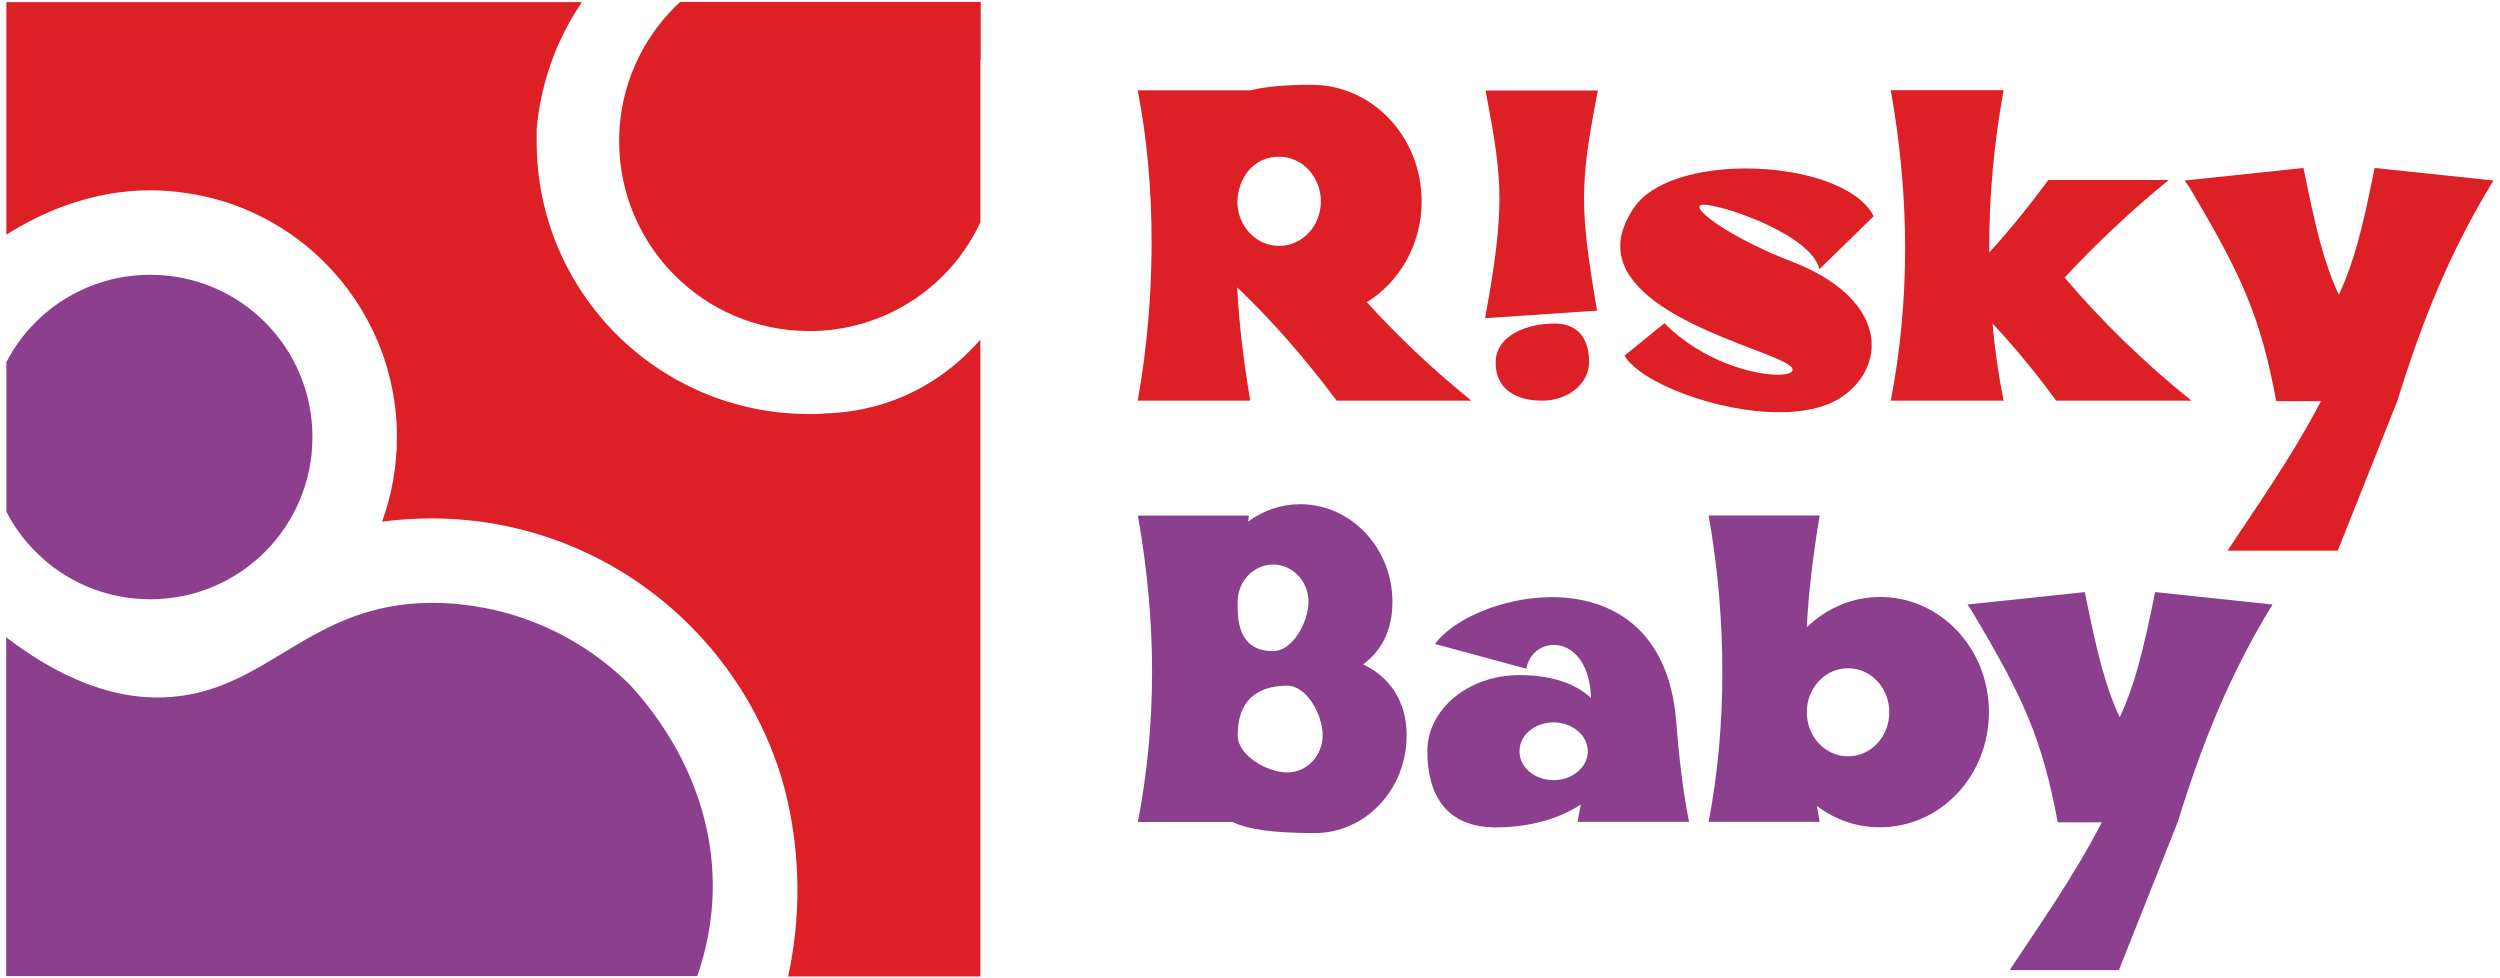 <?xml version="1.0" encoding="utf-8"?>
<!-- Generator: Adobe Illustrator 24.0.0, SVG Export Plug-In . SVG Version: 6.00 Build 0)  -->
<svg version="1.1" id="katman_1" xmlns="http://www.w3.org/2000/svg" xmlns:xlink="http://www.w3.org/1999/xlink" x="0px" y="0px"
	 viewBox="0 0 153.31 60" style="enable-background:new 0 0 153.31 60;" xml:space="preserve">
<style type="text/css">
	.st0{fill:#DD1F26;}
	.st1{fill:#8B3F8C;}
</style>
<g>
	<polyline class="st0" points="60.12,3.71 60.12,0.13 57.5,0.13 	"/>
	<g>
		<path class="st1" d="M38.66,42.03c-1.95-1.95-4.37-3.44-7.07-4.28c-0.7-0.22-2.68-0.79-5.14-0.78c-7.43,0.03-9.94,5.3-15.95,5.77
			c-2.25,0.18-5.67-0.26-10.12-3.66c0,6.93,0,13.85,0,20.78h42.38c0.5-1.44,0.96-3.36,0.95-5.63
			C43.68,47.85,39.93,43.41,38.66,42.03"/>
		<path class="st1" d="M9.21,36.75c2.75,0,5.24-1.11,7.04-2.91c1.8-1.8,2.91-4.29,2.91-7.04c0-2.75-1.11-5.24-2.91-7.04
			c-1.8-1.8-4.29-2.91-7.04-2.91c-2.75,0-5.23,1.11-7.03,2.91c-0.72,0.72-1.32,1.54-1.79,2.45v9.17c0.47,0.91,1.07,1.73,1.79,2.45
			C3.97,35.64,6.46,36.75,9.21,36.75"/>
		<path class="st0" d="M35.68,0.13c-11.76,0-23.53,0-35.29,0v14.26c2.09-1.32,5.16-2.72,8.82-2.72c2.26,0,4.06,0.55,4.5,0.68
			c2.37,0.74,4.49,2.04,6.2,3.75c2.74,2.74,4.43,6.52,4.43,10.7c0,1.82-0.32,3.57-0.91,5.19c0.99-0.13,2-0.2,3.02-0.2
			c6.2,0,11.81,2.51,15.87,6.58c2.55,2.55,4.49,5.71,5.58,9.24c0.19,0.62,0.95,3.17,1,6.64c0.03,2.17-0.23,4.07-0.57,5.63h11.79
			V27.66v-6.83c-0.98,1.12-2.78,2.83-5.55,3.8c-1.52,0.53-2.9,0.69-3.94,0.72l-0.11,0.01l-0.1,0.01l-0.15,0.01l-0.04,0l-0.16,0.01
			l-0.03,0l-0.02,0l-0.17,0l-0.06,0l-0.18,0c-4.61,0-8.79-1.87-11.81-4.89c-3.02-3.02-4.89-7.2-4.89-11.81l0-0.19V8.46l0-0.02
			l0-0.16l0-0.06l0-0.15l0-0.12c0-0.01,0-0.03,0-0.04c0.11-1.25,0.41-2.95,1.17-4.81C34.58,1.91,35.15,0.92,35.68,0.13z"/>
		<path class="st0" d="M60.12,3.71v3.18v6.75c-0.58,1.22-1.34,2.32-2.28,3.26c-2.04,2.04-4.82,3.32-7.91,3.4l-0.02,0h-0.02
			c-0.09,0-0.19,0-0.28,0c-3.21,0-6.12-1.3-8.23-3.41c-2.11-2.11-3.41-5.02-3.41-8.23c0-0.1,0-0.2,0-0.3v0
			c0.08-3.09,1.37-5.89,3.41-7.93c0.11-0.11,0.23-0.21,0.34-0.31h6.62h9.16h2.63V3.71z"/>
		<path class="st0" d="M81.97,24.57c-1.91-2.56-3.93-4.87-6.04-6.89l-0.06-0.06c0.11,2.25,0.4,4.56,0.8,6.95h-6.9
			c0.6-3.39,0.85-6.64,0.85-9.74c0-3.25-0.28-6.33-0.85-9.29h6.9c0.94-0.23,2.17-0.34,3.76-0.34c3.73,0,6.75,3.19,6.75,7.15
			c0,2.65-1.37,4.96-3.36,6.18c1.91,2.11,4.05,4.13,6.41,6.04H81.97z M81,12.35c0-1.51-1.14-2.74-2.56-2.74
			c-1.57,0-2.51,1.28-2.56,2.76c0,1.48,1.14,2.71,2.56,2.71C79.86,15.08,81,13.86,81,12.35"/>
		<path class="st0" d="M97.99,5.54c-0.57,2.93-0.85,4.7-0.85,6.64c0,1.8,0.26,3.73,0.8,6.87l-6.87,0.46
			c0.63-3.39,0.88-5.53,0.88-7.32c0-1.94-0.29-3.7-0.85-6.64H97.99z M97.45,22.21c0,1.31-1.28,2.36-2.88,2.36
			c-1.54,0-2.85-0.66-2.85-2.31v-0.06c0.03-1.68,1.99-2.36,3.59-2.36C96.88,19.84,97.45,20.89,97.45,22.21"/>
		<path class="st0" d="M99.62,21.81l2.45-1.99c2.31,2.34,5.44,3.16,6.95,3.16c0.57,0,0.91-0.11,0.91-0.31c0-0.09-0.08-0.2-0.26-0.31
			c-1.48-1.03-10.31-3.02-10.31-7.27c0-0.71,0.26-1.48,0.83-2.34c1.11-1.65,3.96-2.42,6.87-2.42c3.42,0,6.9,1.05,7.84,2.93
			l-3.33,3.25c-0.48-2.11-5.87-3.93-7.07-3.96h-0.03c-0.17,0-0.26,0.06-0.26,0.14c0,0.48,2.42,2.11,5.7,3.36
			c3.45,1.34,4.87,3.33,4.87,5.1c0,1.28-0.71,2.48-1.97,3.28c-0.97,0.6-2.28,0.85-3.7,0.85C105.27,25.28,100.59,23.46,99.62,21.81"
			/>
		<path class="st0" d="M126.09,24.57c-1.25-1.71-2.54-3.28-3.9-4.73c0.14,1.62,0.37,3.19,0.68,4.73h-6.92
			c0.57-2.96,0.88-6.07,0.88-9.35c0-3.08-0.28-6.3-0.88-9.69h6.92c-0.6,3.3-0.88,6.47-0.88,9.52v0.43c1.25-1.37,2.45-2.85,3.62-4.44
			h7.38c-2.34,1.91-4.47,3.93-6.38,5.98c2.22,2.62,4.84,5.19,7.78,7.55H126.09z"/>
		<path class="st0" d="M136.6,33.77c1.65-2.51,3.96-5.76,5.73-9.17h-2.74c-0.97-5.19-2.11-7.72-5.36-13.16l-0.26-0.37l7.29-0.77
			c0.77,3.82,1.25,5.81,2.17,7.78c0.91-1.97,1.43-3.96,2.19-7.78l7.29,0.77c-2.71,4.42-4.39,8.66-5.9,13.53l-3.65,9.17H136.6z"/>
		<path class="st1" d="M75.6,50.41h-5.82c0.56-2.93,0.87-5.99,0.87-9.23c0-3.04-0.28-6.22-0.87-9.56h6.81
			c0,0.11-0.03,0.22-0.06,0.37c0.93-0.68,2.03-1.07,3.21-1.07c3.12,0,5.65,2.7,5.65,5.99c0,1.74-0.67,3.01-1.8,3.83
			c1.6,0.76,2.67,2.22,2.67,4.36c0,3.32-2.53,5.99-5.65,5.99C78.1,51.08,76.55,50.88,75.6,50.41 M80.24,36.9
			c0-1.27-0.98-2.28-2.17-2.28c-1.18,0-2.17,1.01-2.17,2.28v0.39c0,2.11,1.04,2.64,2.17,2.64C79.25,39.94,80.24,38.17,80.24,36.9
			 M81.11,45.09c0-1.27-0.98-3.04-2.17-3.04c-1.18,0-3.04,0.37-3.04,3.04c0,1.27,1.86,2.28,3.04,2.28
			C80.13,47.37,81.11,46.36,81.11,45.09"/>
		<path class="st1" d="M87.53,46.07c0-2.59,2.53-4.67,5.65-4.67c1.77,0,3.35,0.42,4.39,1.41c-0.08-2.33-1.24-3.26-2.28-3.26
			c-0.79,0-1.52,0.53-1.69,1.46L88,39.49c1.07-1.49,4.11-2.87,7.17-2.87c3.57,0,7.17,1.88,7.62,7.62c0.17,2.11,0.39,4.16,0.79,6.16
			h-6.84l0.2-1.07c-1.43,0.98-3.43,1.41-5.2,1.41C88.62,50.74,87.53,48.66,87.53,46.07 M97.37,46.07c0-0.98-0.96-1.77-2.11-1.77
			c-1.15,0-2.08,0.79-2.08,1.77c0,0.98,0.93,1.77,2.08,1.77C96.41,47.85,97.37,47.06,97.37,46.07"/>
		<path class="st1" d="M111.42,49.42l0.17,0.98h-6.81c0.56-2.93,0.84-5.96,0.84-9.17c0-3.07-0.25-6.27-0.84-9.62h6.81
			c-0.39,2.36-0.68,4.64-0.79,6.86c1.18-1.15,2.76-1.86,4.5-1.86c3.69,0,6.67,3.15,6.67,7.06s-2.98,7.06-6.67,7.06
			C113.84,50.74,112.52,50.26,111.42,49.42 M115.86,43.68c0-1.49-1.12-2.7-2.53-2.7c-1.41,0-2.53,1.21-2.53,2.7
			c0,1.46,1.1,2.7,2.53,2.7C114.74,46.38,115.86,45.17,115.86,43.68"/>
		<path class="st1" d="M123.24,59.49c1.63-2.48,3.91-5.68,5.65-9.06h-2.7c-0.96-5.12-2.08-7.62-5.29-12.99l-0.25-0.37l7.2-0.76
			c0.76,3.77,1.24,5.74,2.14,7.68c0.9-1.94,1.41-3.91,2.17-7.68l7.2,0.76c-2.67,4.36-4.33,8.55-5.82,13.36l-3.6,9.06H123.24z"/>
	</g>
</g>
</svg>
